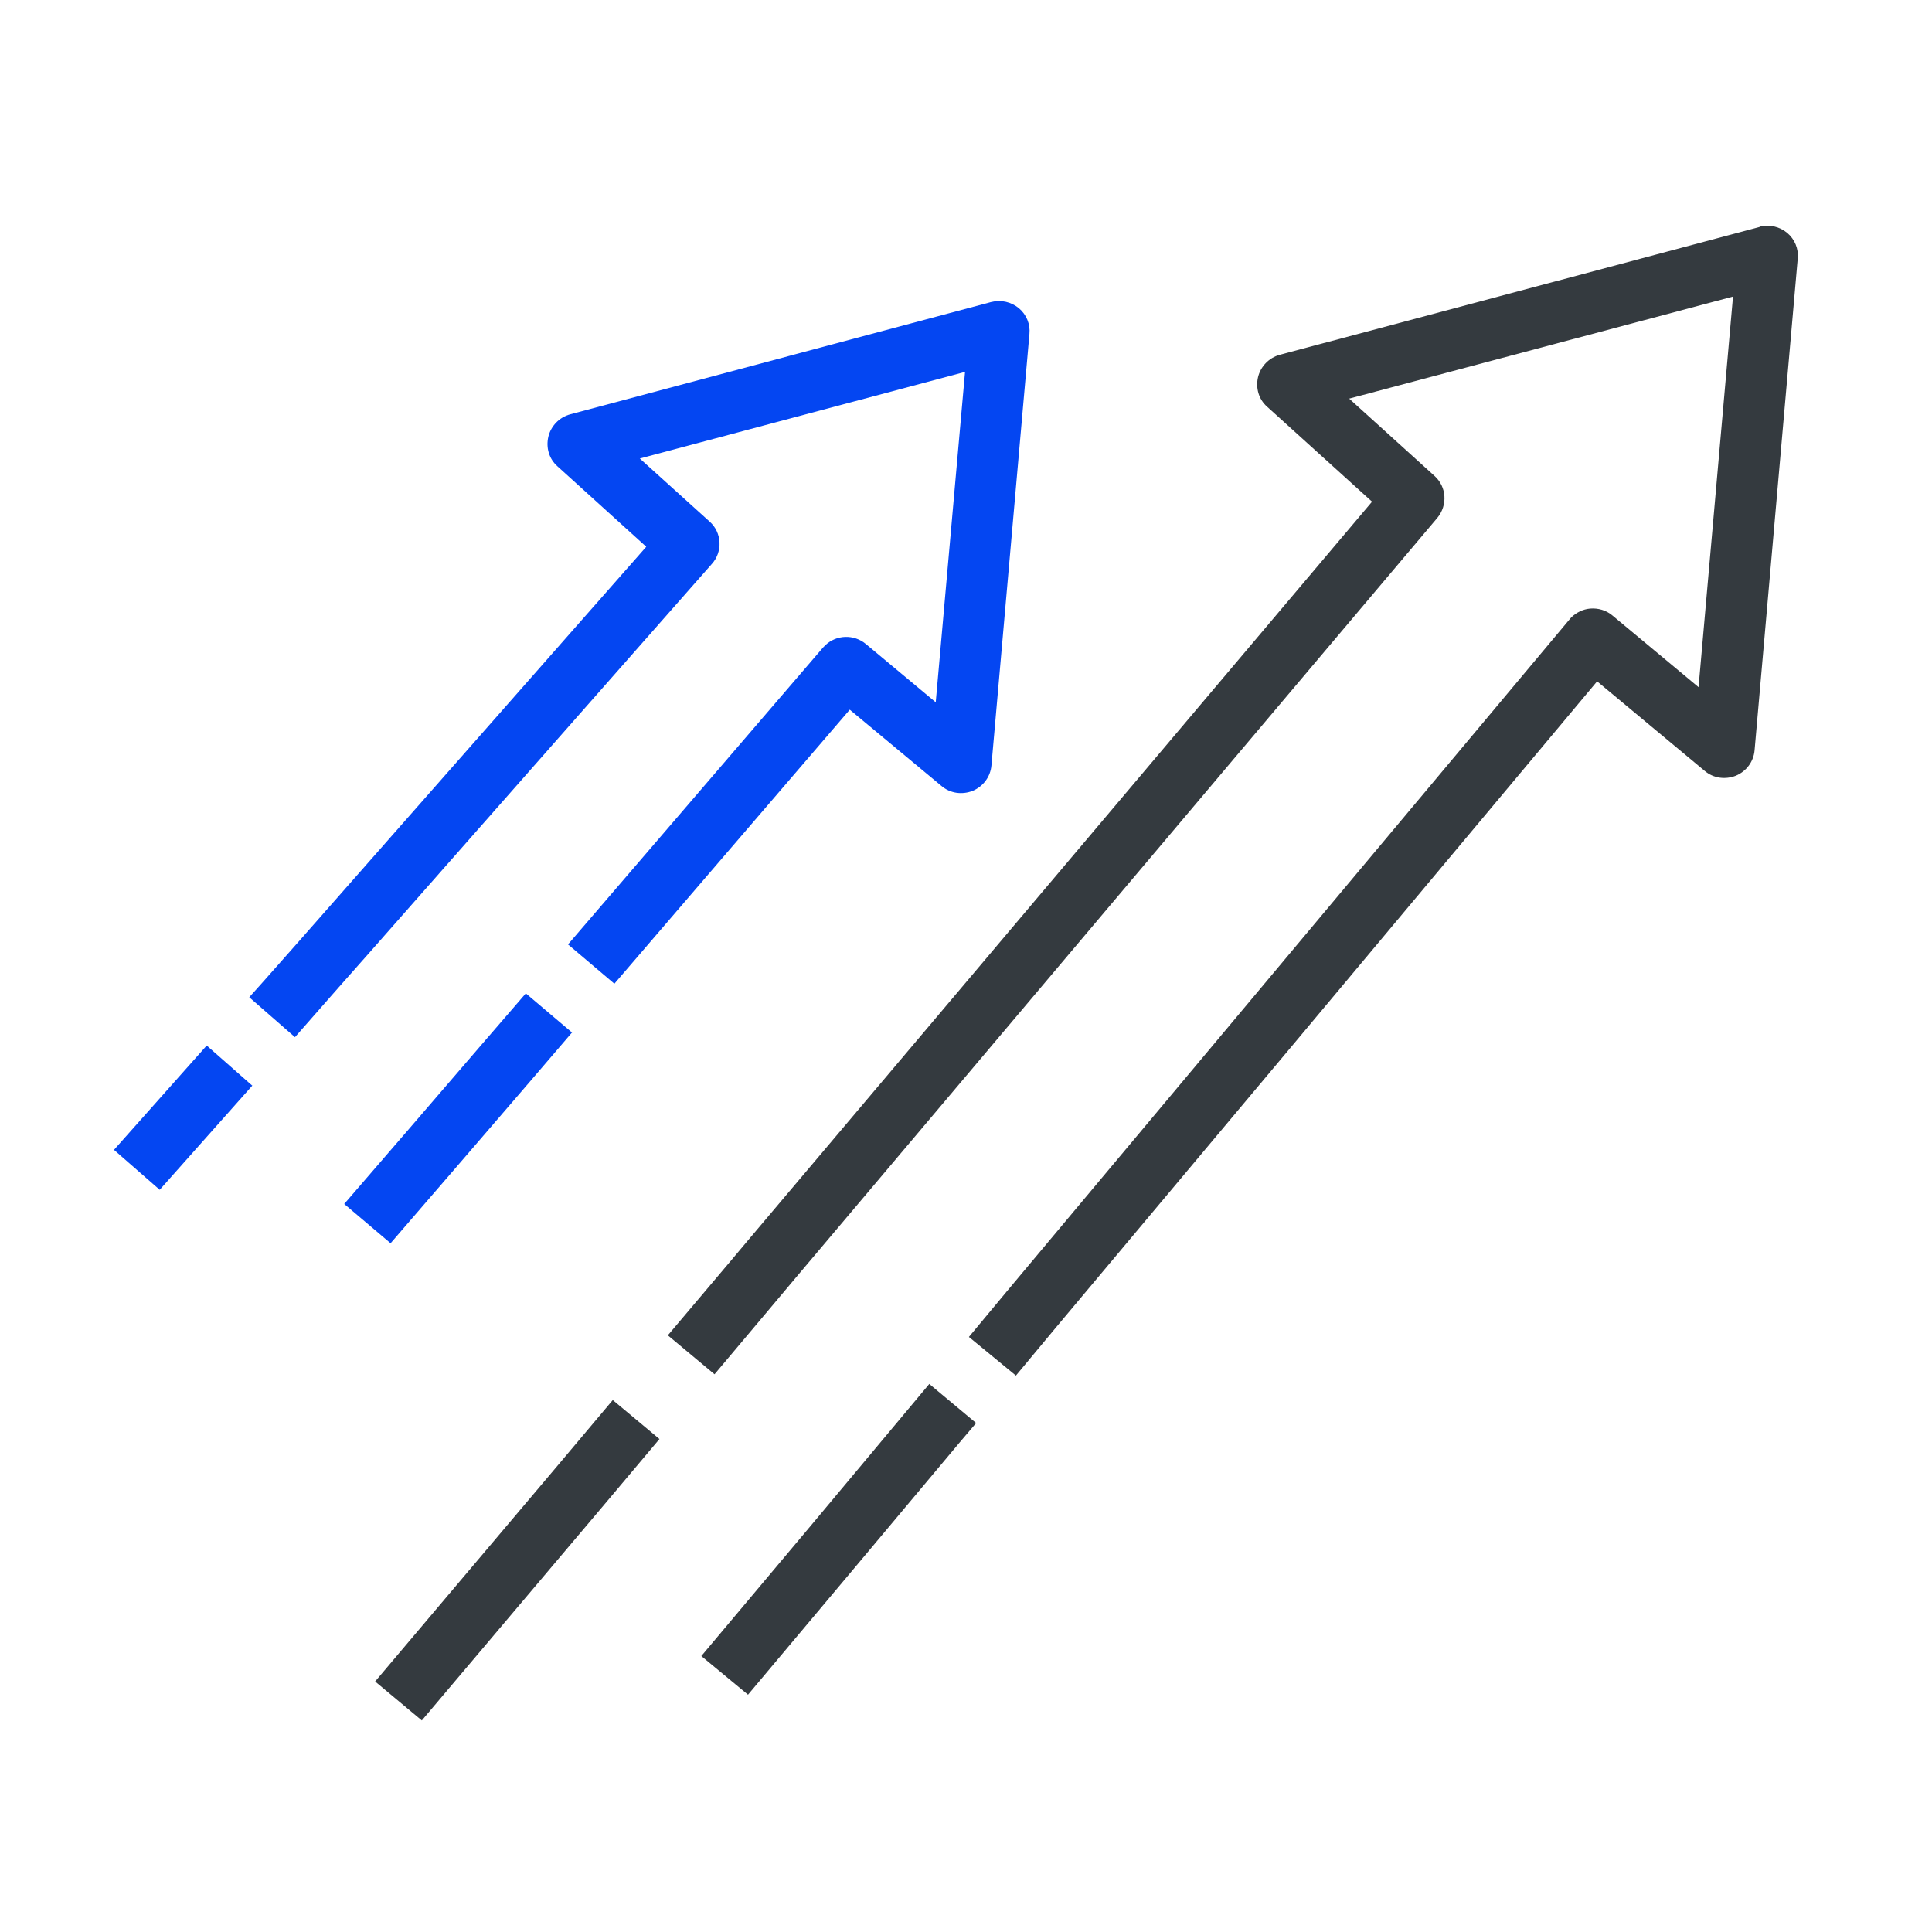 <?xml version="1.0" encoding="UTF-8"?>
<svg id="uuid-9d165dda-5e72-44db-98ad-3e4cde9e327c" data-name="圖層 1" xmlns="http://www.w3.org/2000/svg" xmlns:xlink="http://www.w3.org/1999/xlink" viewBox="0 0 60 60">
  <defs>
    <style>
      .uuid-7cc3d480-7121-4833-b45e-bd63dd63d358 {
        fill: #343a3f;
      }

      .uuid-1287e9a1-7f8b-441d-a0a4-4fd8a33d19ed {
        fill: none;
      }

      .uuid-6c095d53-cffc-4a1c-bd07-5b78e64db247 {
        clip-path: url(#uuid-50755837-2e71-407b-aa4a-241da6478e89);
      }

      .uuid-78b82848-9cba-4874-a197-6035cb7f7c7e {
        fill: #0446f2;
      }
    </style>
    <clipPath id="uuid-50755837-2e71-407b-aa4a-241da6478e89">
      <rect class="uuid-1287e9a1-7f8b-441d-a0a4-4fd8a33d19ed" x="3.5" y="6.5" width="53" height="47"/>
    </clipPath>
  </defs>
  <g class="uuid-6c095d53-cffc-4a1c-bd07-5b78e64db247">
    <g>
      <path class="uuid-7cc3d480-7121-4833-b45e-bd63dd63d358" d="M20.48,44.69l-1.7,2.02-5.68,6.72-1.45-1.21,5.68-6.72,1.7-2.02,1.45,1.21ZM30.31,44.2l-.51.6-3.16,3.77h0s-3.41,4.06-3.41,4.06l-1.45-1.2,3.41-4.06,3.16-3.78h0s.51-.61.51-.61l1.45,1.21ZM54.65,7.04c.3-.08.62,0,.85.19.24.2.36.5.33.8l-1.34,15.27c-.03.35-.25.65-.58.79-.33.13-.7.08-.97-.15l-3.34-2.78-9.34,11.16-7.47,8.91-1.24,1.49-1.46-1.2,1.24-1.49h0s17.41-20.79,17.41-20.79l.06-.07c.16-.15.36-.25.58-.27.25-.02.5.05.69.21l2.68,2.23,1.07-12.13-11.92,3.17,2.65,2.4c.38.34.41.91.09,1.3l-19.91,23.58h0s-.63.75-.63.75l-1.91,2.27-1.45-1.21,1.91-2.26.63-.75,19.33-22.88-3.26-2.95c-.26-.23-.36-.58-.28-.92.08-.33.34-.6.67-.69l14.9-3.97Z"/>
      <path class="uuid-78b82848-9cba-4874-a197-6035cb7f7c7e" d="M17.76,32.07l-1.32,1.54h0s-2.35,2.73-2.35,2.73h0s-.51.59-.51.59h0s-1.45,1.68-1.45,1.68l-1.44-1.22,1.45-1.68h0s.51-.59.51-.59l2.35-2.73,1.33-1.54,1.44,1.22ZM7.84,33.71l-.96,1.08h0s-1.92,2.16-1.92,2.16l-1.42-1.24,1.92-2.16h0s.96-1.08.96-1.08l1.42,1.25ZM30.79,9.38c.3-.08.62,0,.85.19.24.2.36.5.33.8l-1.18,13.4c-.03.35-.25.65-.58.79-.33.13-.7.08-.97-.15l-2.85-2.37-7.31,8.51-1.44-1.22,7.92-9.22.07-.07c.34-.33.89-.35,1.26-.04l2.17,1.81.91-10.26-10.1,2.69,2.17,1.96c.38.34.41.93.07,1.31l-10.65,12.09-.93,1.05-1.01,1.15h0s-.36.41-.36.41l-1.42-1.24.36-.4,1.01-1.14,10.96-12.45-2.76-2.5c-.26-.23-.36-.58-.28-.92.08-.33.34-.6.67-.69l13.08-3.49Z"/>
    </g>
  </g>
</svg>